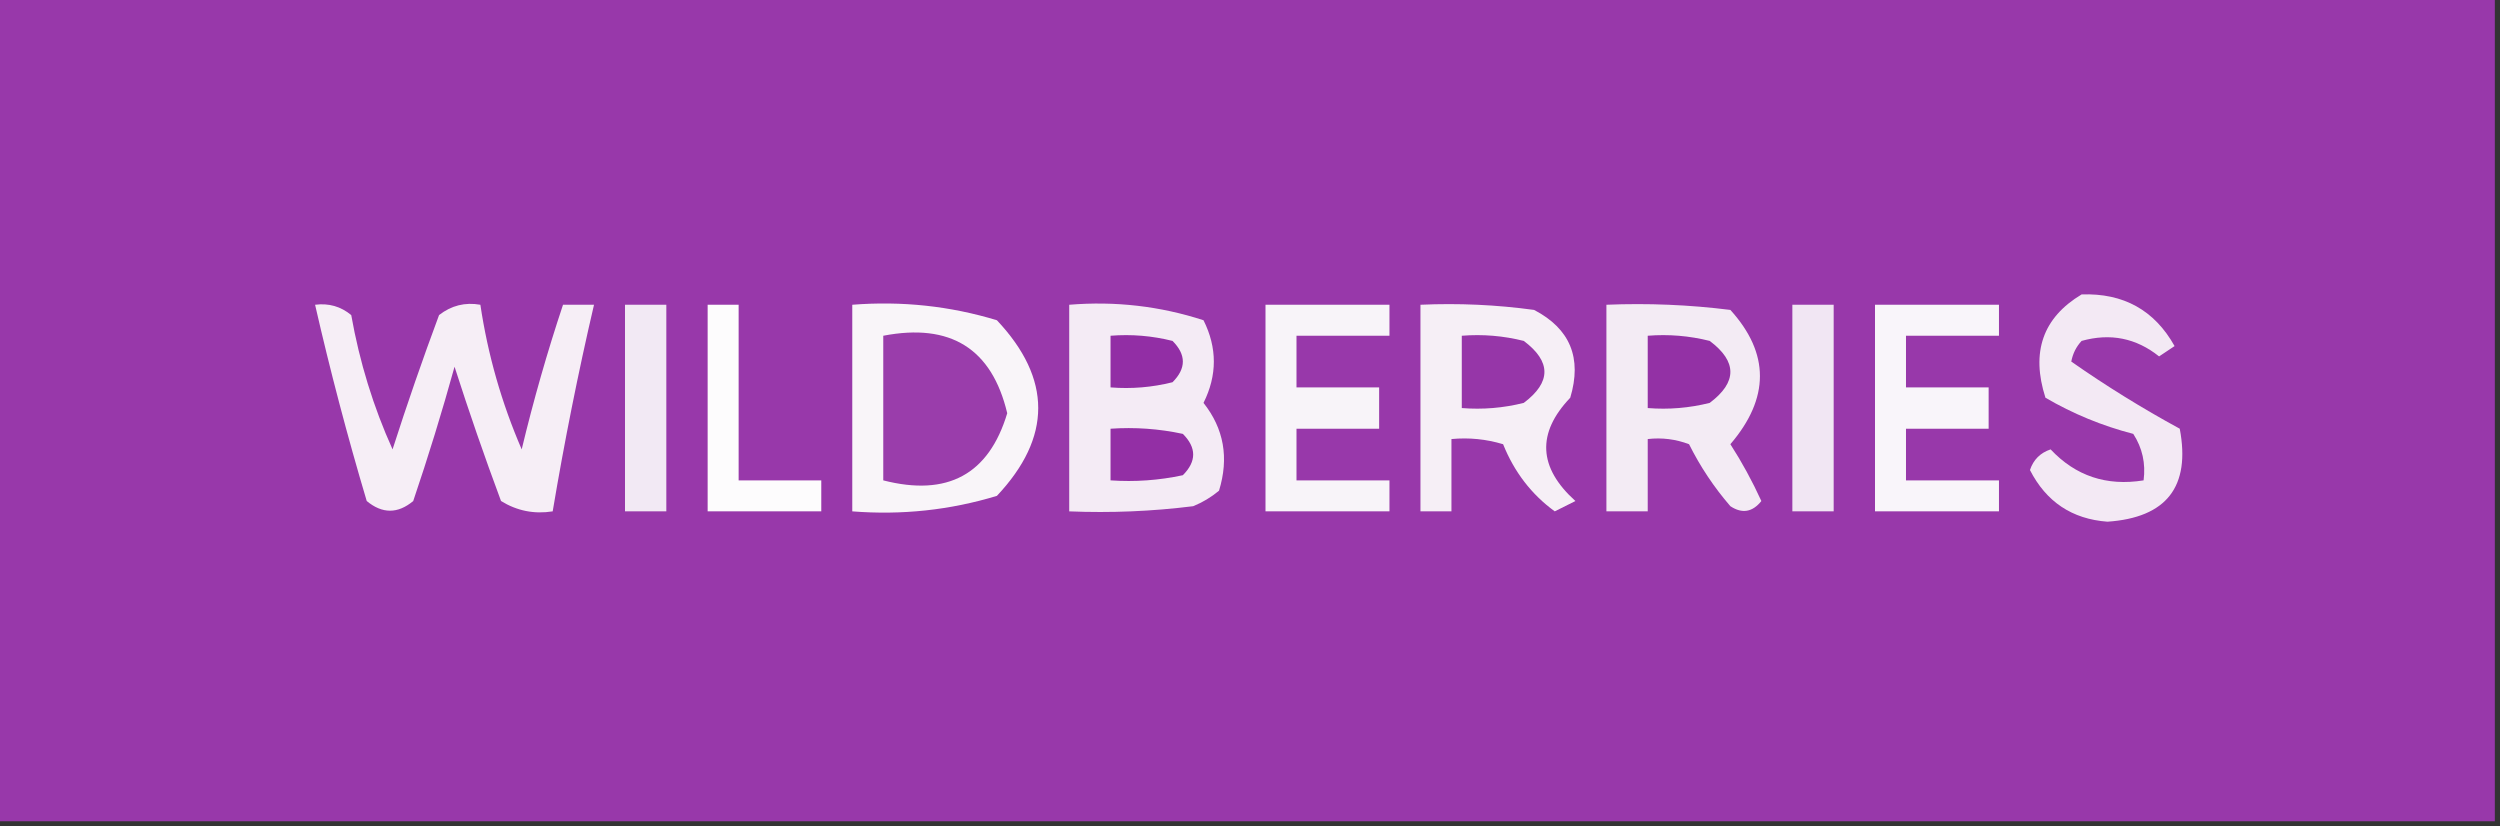 <?xml version="1.0" encoding="UTF-8"?>
<!DOCTYPE svg PUBLIC "-//W3C//DTD SVG 1.1//EN" "http://www.w3.org/Graphics/SVG/1.1/DTD/svg11.dtd">
<svg xmlns="http://www.w3.org/2000/svg" version="1.1" width="242px" height="80px" style="shape-rendering:geometricPrecision; text-rendering:geometricPrecision; image-rendering:optimizeQuality; fill-rule:evenodd; clip-rule:evenodd" xmlns:xlink="http://www.w3.org/1999/xlink">
<rect width="100%" height="100%" fill="#333333" stroke="none"/>
<g><path style="opacity:1" fill="#9838aa" d="M -0.5,-0.5 C 80.167,-0.5 160.833,-0.5 241.5,-0.5C 241.5,26.167 241.5,52.833 241.5,79.5C 160.833,79.5 80.167,79.5 -0.5,79.5C -0.5,52.833 -0.5,26.167 -0.5,-0.5 Z"/></g>
<g><path style="opacity:1" fill="#f6eef6" d="M 30.5,29.5 C 31.822,29.33 32.989,29.663 34,30.5C 34.807,35.048 36.14,39.382 38,43.5C 39.401,39.129 40.901,34.796 42.5,30.5C 43.689,29.571 45.022,29.238 46.5,29.5C 47.22,34.328 48.553,38.995 50.5,43.5C 51.639,38.752 52.973,34.085 54.5,29.5C 55.5,29.5 56.5,29.5 57.5,29.5C 55.958,36.125 54.625,42.792 53.5,49.5C 51.712,49.785 50.045,49.452 48.5,48.5C 46.901,44.204 45.401,39.871 44,35.5C 42.794,39.855 41.461,44.188 40,48.5C 38.506,49.747 37.006,49.747 35.5,48.5C 33.625,42.21 31.958,35.877 30.5,29.5 Z"/></g>
<g><path style="opacity:1" fill="#f2e9f4" d="M 60.5,29.5 C 61.833,29.5 63.167,29.5 64.5,29.5C 64.5,36.167 64.5,42.833 64.5,49.5C 63.167,49.5 61.833,49.5 60.5,49.5C 60.5,42.833 60.5,36.167 60.5,29.5 Z"/></g>
<g><path style="opacity:1" fill="#fdfcfd" d="M 68.5,29.5 C 69.5,29.5 70.5,29.5 71.5,29.5C 71.5,35.167 71.5,40.833 71.5,46.5C 74.167,46.5 76.833,46.5 79.5,46.5C 79.5,47.5 79.5,48.5 79.5,49.5C 75.833,49.5 72.167,49.5 68.5,49.5C 68.5,42.833 68.5,36.167 68.5,29.5 Z"/></g>
<g><path style="opacity:1" fill="#f9f5f9" d="M 82.5,29.5 C 87.297,29.121 91.964,29.621 96.5,31C 101.833,36.667 101.833,42.333 96.5,48C 91.964,49.379 87.297,49.879 82.5,49.5C 82.5,42.833 82.5,36.167 82.5,29.5 Z"/></g>
<g><path style="opacity:1" fill="#f4ebf5" d="M 103.5,29.5 C 107.967,29.133 112.3,29.633 116.5,31C 117.833,33.667 117.833,36.333 116.5,39C 118.478,41.497 118.978,44.331 118,47.5C 117.25,48.126 116.416,48.626 115.5,49C 111.514,49.499 107.514,49.666 103.5,49.5C 103.5,42.833 103.5,36.167 103.5,29.5 Z"/></g>
<g><path style="opacity:1" fill="#f8f4f9" d="M 122.5,29.5 C 126.5,29.5 130.5,29.5 134.5,29.5C 134.5,30.5 134.5,31.5 134.5,32.5C 131.5,32.5 128.5,32.5 125.5,32.5C 125.5,34.167 125.5,35.833 125.5,37.5C 128.167,37.5 130.833,37.5 133.5,37.5C 133.5,38.833 133.5,40.167 133.5,41.5C 130.833,41.5 128.167,41.5 125.5,41.5C 125.5,43.167 125.5,44.833 125.5,46.5C 128.5,46.5 131.5,46.5 134.5,46.5C 134.5,47.5 134.5,48.5 134.5,49.5C 130.5,49.5 126.5,49.5 122.5,49.5C 122.5,42.833 122.5,36.167 122.5,29.5 Z"/></g>
<g><path style="opacity:1" fill="#f6eff6" d="M 137.5,29.5 C 141.182,29.335 144.848,29.501 148.5,30C 151.991,31.821 153.157,34.654 152,38.5C 148.738,41.925 148.905,45.259 152.5,48.5C 151.833,48.833 151.167,49.167 150.5,49.5C 148.251,47.863 146.585,45.696 145.5,43C 143.866,42.507 142.199,42.34 140.5,42.5C 140.5,44.833 140.5,47.167 140.5,49.5C 139.5,49.5 138.5,49.5 137.5,49.5C 137.5,42.833 137.5,36.167 137.5,29.5 Z"/></g>
<g><path style="opacity:1" fill="#f3ebf4" d="M 155.5,29.5 C 159.514,29.334 163.514,29.501 167.5,30C 171.315,34.207 171.315,38.54 167.5,43C 168.62,44.737 169.62,46.571 170.5,48.5C 169.635,49.583 168.635,49.749 167.5,49C 165.919,47.172 164.585,45.172 163.5,43C 162.207,42.51 160.873,42.343 159.5,42.5C 159.5,44.833 159.5,47.167 159.5,49.5C 158.167,49.5 156.833,49.5 155.5,49.5C 155.5,42.833 155.5,36.167 155.5,29.5 Z"/></g>
<g><path style="opacity:1" fill="#f1e6f3" d="M 173.5,29.5 C 174.833,29.5 176.167,29.5 177.5,29.5C 177.5,36.167 177.5,42.833 177.5,49.5C 176.167,49.5 174.833,49.5 173.5,49.5C 173.5,42.833 173.5,36.167 173.5,29.5 Z"/></g>
<g><path style="opacity:1" fill="#f9f5fa" d="M 181.5,29.5 C 185.5,29.5 189.5,29.5 193.5,29.5C 193.5,30.5 193.5,31.5 193.5,32.5C 190.5,32.5 187.5,32.5 184.5,32.5C 184.5,34.167 184.5,35.833 184.5,37.5C 187.167,37.5 189.833,37.5 192.5,37.5C 192.5,38.833 192.5,40.167 192.5,41.5C 189.833,41.5 187.167,41.5 184.5,41.5C 184.5,43.167 184.5,44.833 184.5,46.5C 187.5,46.5 190.5,46.5 193.5,46.5C 193.5,47.5 193.5,48.5 193.5,49.5C 189.5,49.5 185.5,49.5 181.5,49.5C 181.5,42.833 181.5,36.167 181.5,29.5 Z"/></g>
<g><path style="opacity:1" fill="#f3e9f4" d="M 201.5,28.5 C 205.555,28.359 208.555,30.026 210.5,33.5C 210,33.833 209.5,34.167 209,34.5C 206.775,32.722 204.275,32.222 201.5,33C 200.978,33.561 200.645,34.228 200.5,35C 203.853,37.347 207.353,39.514 211,41.5C 212.061,47.108 209.728,50.108 204,50.5C 200.575,50.245 198.075,48.579 196.5,45.5C 196.833,44.5 197.5,43.833 198.5,43.5C 200.92,46.077 203.92,47.077 207.5,46.5C 207.714,44.856 207.38,43.356 206.5,42C 203.488,41.22 200.655,40.053 198,38.5C 196.581,34.082 197.748,30.749 201.5,28.5 Z"/></g>
<g><path style="opacity:1" fill="#9a3dab" d="M 85.5,32.5 C 92.01,31.244 96.01,33.744 97.5,40C 95.719,45.93 91.719,48.096 85.5,46.5C 85.5,41.833 85.5,37.167 85.5,32.5 Z"/></g>
<g><path style="opacity:1" fill="#922ea5" d="M 107.5,32.5 C 109.527,32.338 111.527,32.505 113.5,33C 114.833,34.333 114.833,35.667 113.5,37C 111.527,37.495 109.527,37.662 107.5,37.5C 107.5,35.833 107.5,34.167 107.5,32.5 Z"/></g>
<g><path style="opacity:1" fill="#9636a8" d="M 141.5,32.5 C 143.527,32.338 145.527,32.505 147.5,33C 150.167,35 150.167,37 147.5,39C 145.527,39.495 143.527,39.662 141.5,39.5C 141.5,37.167 141.5,34.833 141.5,32.5 Z"/></g>
<g><path style="opacity:1" fill="#9331a5" d="M 159.5,32.5 C 161.527,32.338 163.527,32.505 165.5,33C 168.167,35 168.167,37 165.5,39C 163.527,39.495 161.527,39.662 159.5,39.5C 159.5,37.167 159.5,34.833 159.5,32.5 Z"/></g>
<g><path style="opacity:1" fill="#932fa5" d="M 107.5,41.5 C 109.857,41.337 112.19,41.503 114.5,42C 115.833,43.333 115.833,44.667 114.5,46C 112.19,46.497 109.857,46.663 107.5,46.5C 107.5,44.833 107.5,43.167 107.5,41.5 Z"/></g>
</svg>
